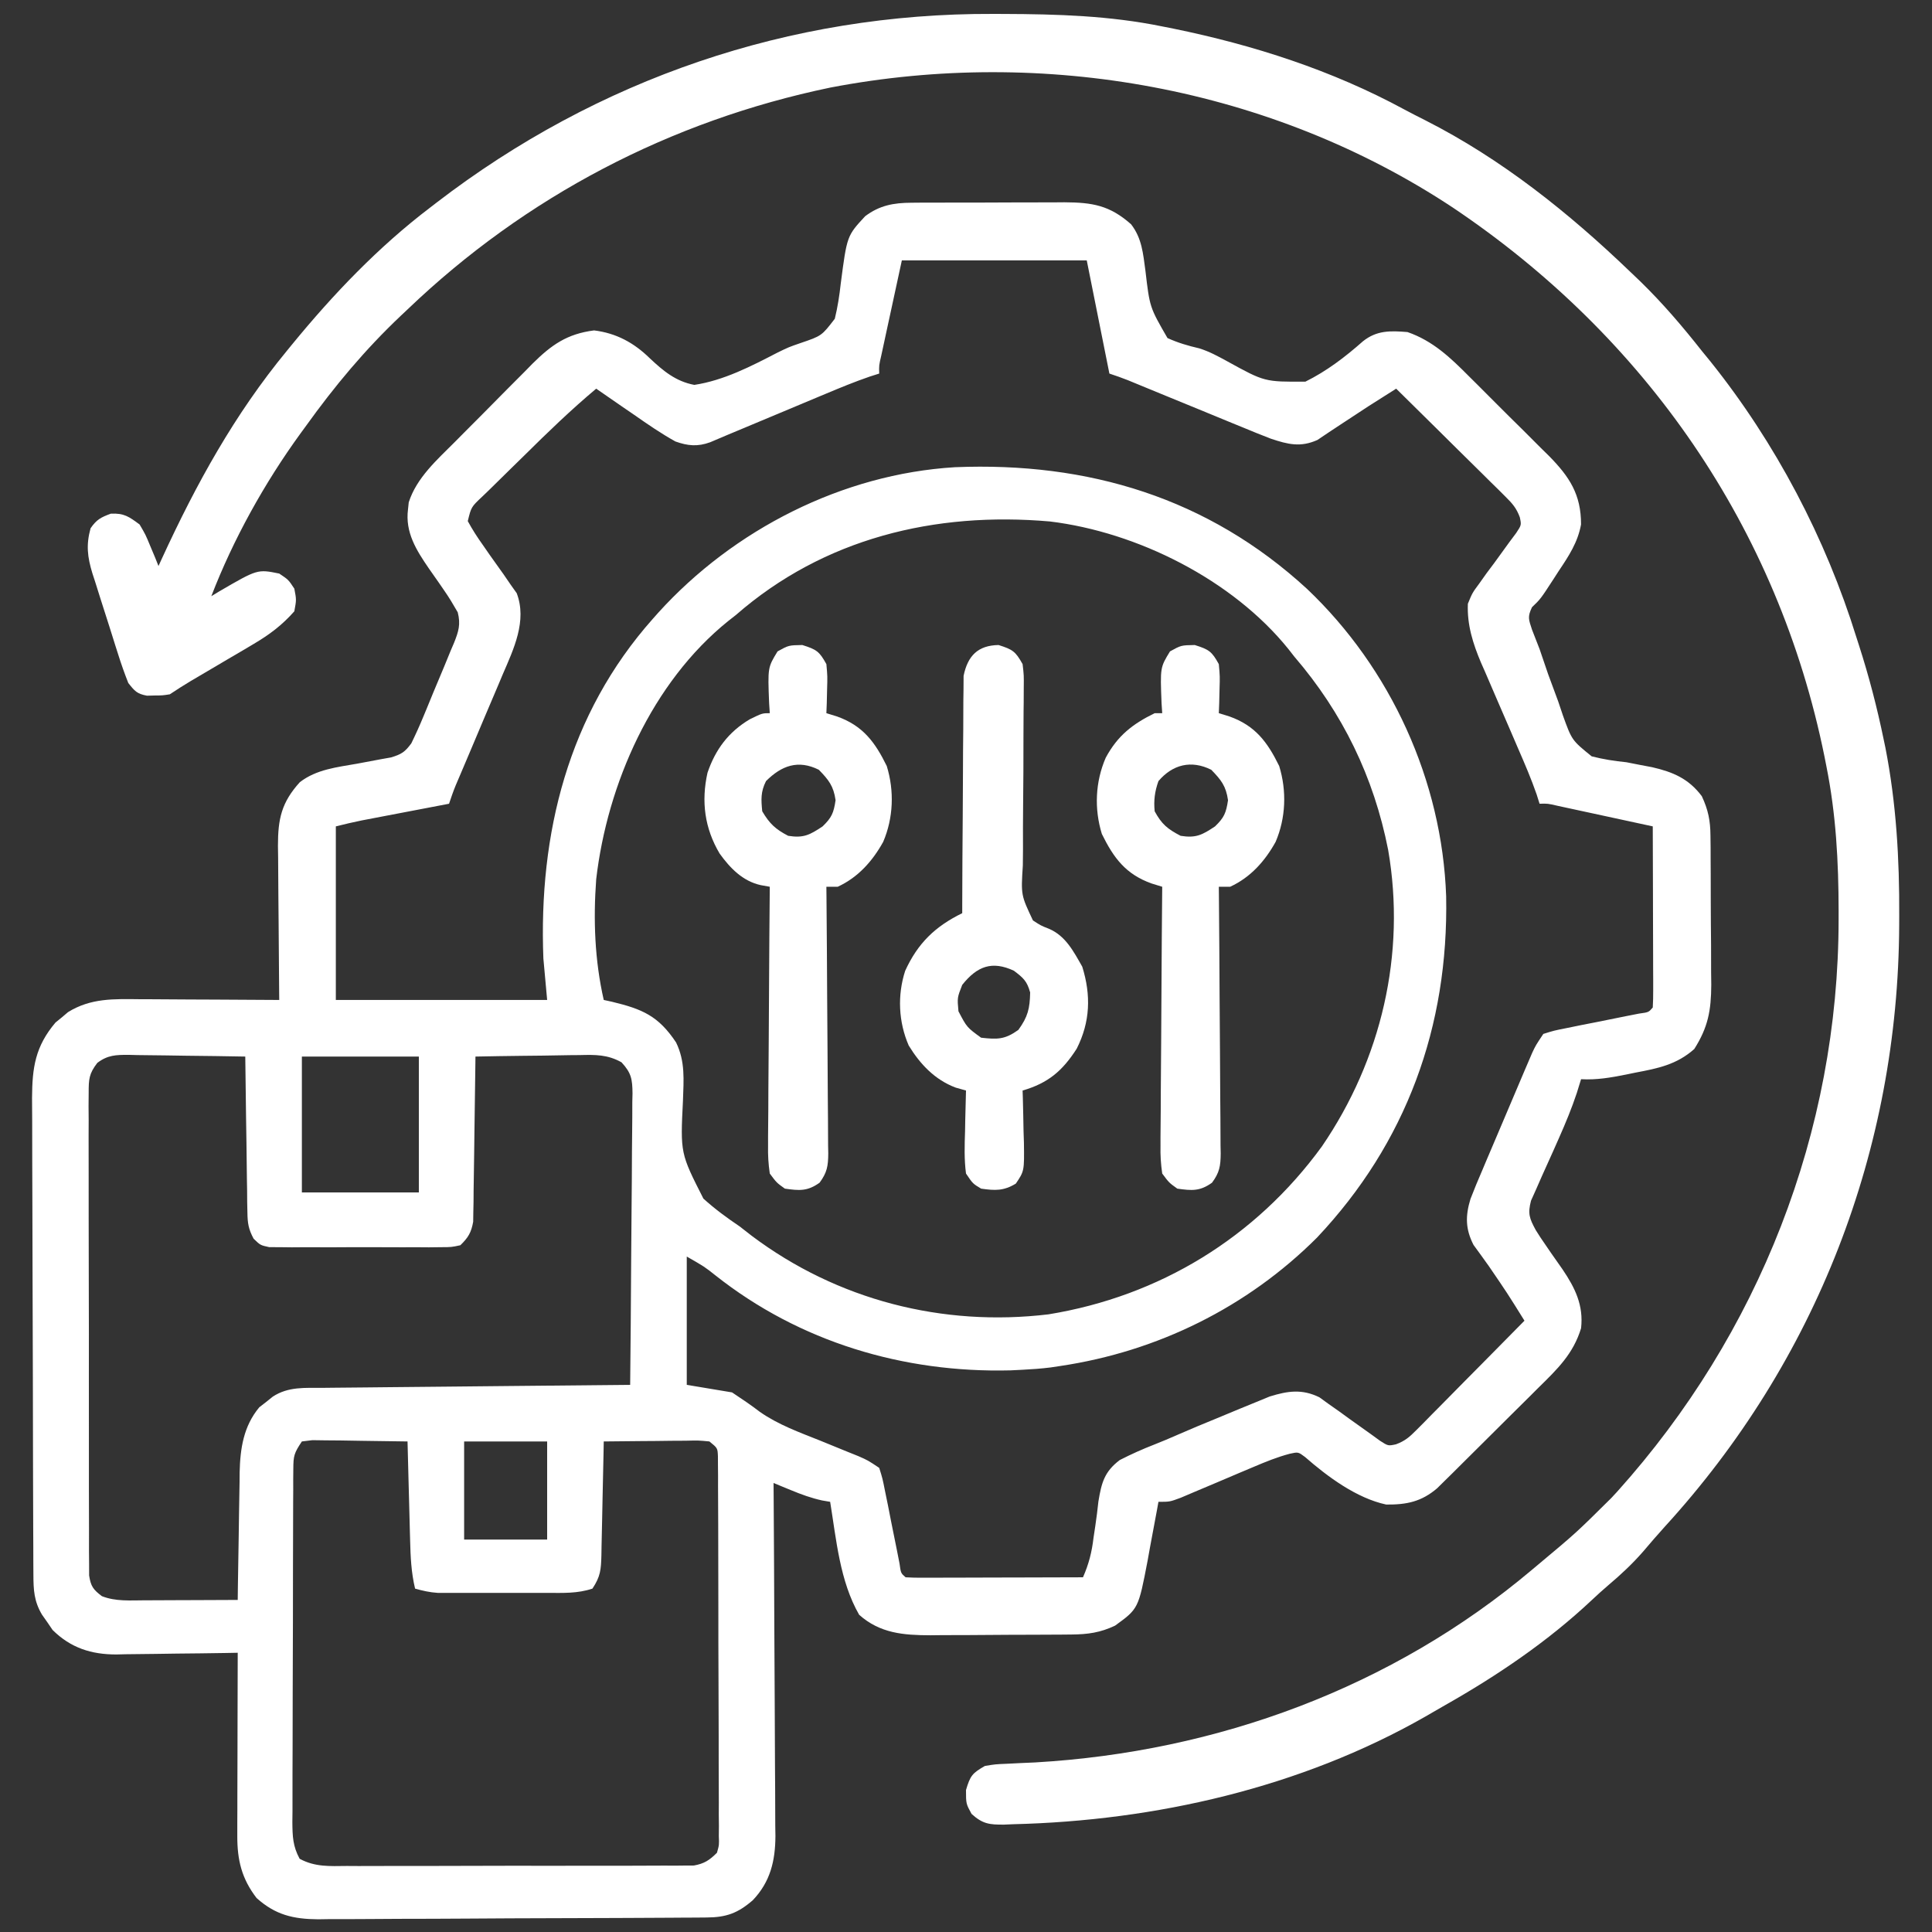 <?xml version="1.0" encoding="UTF-8"?>
<svg version="1.1" xmlns="http://www.w3.org/2000/svg" width="512" height="512">
<rect width="100%" height="100%" fill="#333333" stroke="none"/>
<path d="M0 0 C1.081 -0.01 2.163 -0.019 3.277 -0.029 C5.015 -0.028 5.015 -0.028 6.787 -0.026 C7.987 -0.03 9.186 -0.035 10.422 -0.039 C12.956 -0.045 15.491 -0.045 18.025 -0.041 C21.898 -0.038 25.771 -0.061 29.645 -0.087 C32.109 -0.089 34.573 -0.09 37.037 -0.089 C38.194 -0.098 39.35 -0.107 40.542 -0.117 C47.951 -0.074 52.533 0.664 58.229 5.712 C61.106 9.423 61.411 13.484 62.031 18.032 C63.163 27.709 63.163 27.709 67.877 35.865 C70.658 37.123 73.315 37.904 76.282 38.589 C78.978 39.43 81.263 40.686 83.74 42.04 C93.611 47.479 93.611 47.479 104.426 47.415 C110.079 44.614 114.95 40.889 119.667 36.724 C123.335 33.789 126.958 33.904 131.479 34.275 C138.212 36.603 142.879 41.075 147.811 46.04 C148.948 47.169 148.948 47.169 150.109 48.32 C151.701 49.905 153.289 51.495 154.871 53.091 C157.286 55.519 159.724 57.923 162.164 60.325 C163.715 61.875 165.263 63.426 166.811 64.978 C167.536 65.69 168.261 66.401 169.008 67.135 C174.393 72.62 177.487 77.296 177.471 85.259 C176.622 89.969 174.236 93.602 171.604 97.525 C171.156 98.218 170.709 98.912 170.248 99.626 C166.746 105.018 166.746 105.018 164.471 107.197 C163.225 109.806 163.609 110.455 164.483 113.157 C165.141 114.866 165.807 116.571 166.479 118.275 C167.24 120.501 167.999 122.727 168.756 124.954 C169.639 127.354 170.526 129.753 171.416 132.15 C171.827 133.372 172.237 134.594 172.66 135.853 C175.042 142.463 175.042 142.463 180.294 146.714 C183.373 147.498 186.32 147.961 189.479 148.275 C190.723 148.518 191.967 148.762 193.248 149.013 C194.252 149.202 195.257 149.392 196.291 149.587 C201.844 150.859 206.002 152.632 209.479 157.275 C211.159 160.866 211.737 163.719 211.769 167.672 C211.782 168.727 211.795 169.782 211.808 170.869 C211.811 172.565 211.811 172.565 211.815 174.294 C211.821 175.467 211.828 176.639 211.835 177.847 C211.845 180.326 211.85 182.805 211.849 185.284 C211.854 189.063 211.89 192.841 211.928 196.62 C211.934 199.032 211.938 201.445 211.94 203.857 C211.961 205.543 211.961 205.543 211.983 207.263 C211.944 214.071 211.146 218.489 207.479 224.275 C202.831 228.409 197.859 229.403 191.916 230.525 C191.079 230.697 190.242 230.87 189.379 231.048 C185.367 231.849 181.591 232.51 177.479 232.275 C176.916 234.092 176.916 234.092 176.342 235.947 C175.007 239.959 173.422 243.8 171.709 247.665 C171.214 248.787 170.718 249.908 170.207 251.064 C169.171 253.391 168.124 255.714 167.067 258.032 C166.333 259.707 166.333 259.707 165.584 261.415 C164.906 262.924 164.906 262.924 164.214 264.463 C163.31 267.92 163.795 269.177 165.479 272.275 C166.293 273.598 167.149 274.896 168.045 276.165 C168.53 276.876 169.016 277.586 169.516 278.318 C170.527 279.78 171.548 281.236 172.578 282.685 C175.905 287.601 178.165 292.209 177.479 298.275 C175.407 305.06 171.221 309.085 166.233 313.982 C165.425 314.788 164.618 315.595 163.786 316.426 C162.083 318.122 160.376 319.814 158.664 321.501 C156.043 324.085 153.439 326.685 150.836 329.288 C149.178 330.937 147.518 332.585 145.858 334.232 C145.078 335.009 144.299 335.786 143.496 336.586 C142.765 337.304 142.035 338.022 141.282 338.762 C140.642 339.394 140.003 340.026 139.344 340.677 C135.178 344.246 131.23 345.048 125.834 344.997 C117.973 343.304 110.326 337.635 104.319 332.388 C102.52 331.042 102.52 331.042 100.284 331.535 C96.955 332.413 93.922 333.649 90.752 334.997 C89.461 335.541 88.169 336.085 86.877 336.628 C84.858 337.485 82.839 338.343 80.821 339.203 C78.862 340.034 76.901 340.86 74.94 341.685 C73.772 342.181 72.605 342.678 71.402 343.189 C68.479 344.275 68.479 344.275 65.479 344.275 C65.348 345.001 65.218 345.726 65.083 346.474 C64.479 349.786 63.854 353.092 63.229 356.4 C62.921 358.113 62.921 358.113 62.608 359.861 C60.163 372.604 60.163 372.604 53.979 377.087 C50.082 378.938 46.768 379.402 42.47 379.436 C41.475 379.445 40.48 379.455 39.455 379.465 C38.385 379.469 37.315 379.473 36.213 379.478 C35.106 379.483 33.998 379.489 32.857 379.495 C30.514 379.504 28.17 379.511 25.827 379.515 C22.256 379.525 18.686 379.556 15.115 379.587 C12.836 379.594 10.556 379.599 8.276 379.603 C7.214 379.615 6.152 379.627 5.058 379.64 C-2.046 379.619 -8.3 379.148 -13.834 374.212 C-18.981 365.253 -19.877 354.329 -21.521 344.275 C-22.237 344.152 -22.952 344.03 -23.689 343.904 C-26.572 343.263 -29.107 342.339 -31.834 341.212 C-32.717 340.85 -33.6 340.488 -34.51 340.115 C-35.505 339.699 -35.505 339.699 -36.521 339.275 C-36.512 340.522 -36.503 341.77 -36.494 343.055 C-36.413 354.826 -36.353 366.596 -36.314 378.366 C-36.293 384.418 -36.265 390.468 -36.219 396.519 C-36.176 402.361 -36.152 408.203 -36.142 414.045 C-36.134 416.272 -36.12 418.498 -36.098 420.724 C-36.069 423.848 -36.065 426.971 -36.067 430.095 C-36.053 431.011 -36.038 431.926 -36.024 432.87 C-36.065 439.435 -37.37 444.957 -42.004 449.836 C-45.983 453.302 -49.064 454.394 -54.232 454.429 C-55.201 454.437 -56.169 454.446 -57.167 454.455 C-58.759 454.461 -58.759 454.461 -60.383 454.468 C-61.502 454.476 -62.621 454.484 -63.774 454.492 C-67.485 454.517 -71.197 454.534 -74.908 454.548 C-76.175 454.553 -77.442 454.559 -78.747 454.564 C-84.074 454.585 -89.4 454.605 -94.727 454.616 C-102.347 454.632 -109.968 454.665 -117.588 454.722 C-123.601 454.766 -129.613 454.782 -135.626 454.788 C-138.179 454.795 -140.732 454.81 -143.284 454.834 C-146.861 454.866 -150.436 454.866 -154.012 454.858 C-155.063 454.875 -156.115 454.891 -157.198 454.908 C-163.796 454.852 -168.518 453.765 -173.521 449.275 C-177.472 444.145 -178.65 439.203 -178.635 432.864 C-178.635 431.783 -178.635 430.702 -178.635 429.588 C-178.629 428.428 -178.624 427.267 -178.619 426.072 C-178.617 424.879 -178.616 423.686 -178.615 422.457 C-178.609 418.646 -178.596 414.835 -178.584 411.025 C-178.579 408.441 -178.574 405.858 -178.57 403.275 C-178.559 396.941 -178.542 390.608 -178.521 384.275 C-179.661 384.296 -180.8 384.317 -181.974 384.338 C-186.231 384.411 -190.487 384.457 -194.744 384.494 C-196.581 384.514 -198.418 384.542 -200.255 384.576 C-202.906 384.625 -205.557 384.648 -208.209 384.665 C-209.021 384.686 -209.832 384.707 -210.669 384.728 C-217.335 384.73 -222.768 382.996 -227.58 378.24 C-228.035 377.57 -228.49 376.901 -228.959 376.212 C-229.432 375.541 -229.905 374.869 -230.392 374.177 C-232.515 370.6 -232.652 367.645 -232.668 363.577 C-232.676 362.389 -232.683 361.202 -232.69 359.979 C-232.693 358.674 -232.695 357.37 -232.698 356.026 C-232.705 354.639 -232.711 353.253 -232.718 351.867 C-232.739 347.311 -232.75 342.756 -232.76 338.2 C-232.764 336.631 -232.768 335.061 -232.772 333.492 C-232.791 326.116 -232.805 318.74 -232.813 311.364 C-232.823 302.858 -232.85 294.352 -232.89 285.846 C-232.92 279.267 -232.935 272.687 -232.938 266.108 C-232.941 262.181 -232.95 258.254 -232.975 254.327 C-232.998 250.629 -233.002 246.931 -232.992 243.234 C-232.991 241.238 -233.01 239.243 -233.03 237.248 C-232.983 229.159 -232.174 223.594 -226.81 217.251 C-226.261 216.805 -225.712 216.359 -225.146 215.9 C-224.33 215.207 -224.33 215.207 -223.498 214.501 C-217.442 210.743 -211.315 211.01 -204.435 211.079 C-202.85 211.084 -202.85 211.084 -201.233 211.088 C-197.87 211.099 -194.508 211.124 -191.146 211.15 C-188.861 211.16 -186.576 211.169 -184.291 211.177 C-178.701 211.199 -173.111 211.232 -167.521 211.275 C-167.531 210.374 -167.531 210.374 -167.541 209.455 C-167.608 203.193 -167.653 196.931 -167.686 190.669 C-167.701 188.334 -167.722 185.998 -167.748 183.662 C-167.784 180.301 -167.801 176.941 -167.814 173.579 C-167.83 172.538 -167.845 171.498 -167.861 170.425 C-167.863 163.346 -166.953 158.957 -162.064 153.564 C-157.648 150.15 -152.2 149.6 -146.834 148.65 C-144.765 148.272 -142.699 147.884 -140.635 147.486 C-139.725 147.324 -138.815 147.162 -137.878 146.995 C-135.119 146.152 -134.231 145.588 -132.521 143.275 C-131.365 140.912 -130.313 138.585 -129.314 136.157 C-129.025 135.463 -128.736 134.769 -128.438 134.054 C-127.832 132.588 -127.229 131.12 -126.631 129.651 C-125.712 127.407 -124.767 125.175 -123.82 122.943 C-123.233 121.515 -122.648 120.087 -122.064 118.657 C-121.636 117.66 -121.636 117.66 -121.2 116.643 C-119.991 113.603 -119.401 111.749 -120.218 108.536 C-121.369 106.539 -122.51 104.602 -123.834 102.716 C-124.269 102.082 -124.705 101.449 -125.154 100.796 C-126.064 99.493 -126.975 98.191 -127.888 96.89 C-131.187 92.084 -134.18 87.343 -133.396 81.275 C-133.332 80.656 -133.267 80.037 -133.201 79.4 C-131.111 72.864 -125.651 68.083 -120.939 63.357 C-120.207 62.618 -119.474 61.879 -118.72 61.117 C-117.175 59.562 -115.628 58.01 -114.078 56.46 C-111.716 54.095 -109.372 51.714 -107.027 49.331 C-105.52 47.818 -104.011 46.306 -102.502 44.794 C-101.459 43.73 -101.459 43.73 -100.396 42.644 C-95.384 37.679 -91.254 34.75 -84.084 33.837 C-78.235 34.555 -73.541 37.086 -69.338 41.204 C-65.766 44.561 -62.446 47.35 -57.521 48.275 C-49.706 47.097 -42.478 43.343 -35.52 39.74 C-32.521 38.275 -32.521 38.275 -29.407 37.2 C-23.773 35.285 -23.773 35.285 -20.289 30.748 C-19.526 27.626 -19.064 24.593 -18.709 21.4 C-17.064 8.775 -17.064 8.775 -12.245 3.575 C-8.429 0.696 -4.696 0.023 0 0 Z M-2.521 15.275 C-3.511 19.853 -4.501 24.432 -5.521 29.15 C-5.834 30.593 -6.148 32.037 -6.47 33.524 C-6.714 34.656 -6.958 35.788 -7.209 36.954 C-7.46 38.117 -7.711 39.279 -7.97 40.477 C-8.586 43.127 -8.586 43.127 -8.521 45.275 C-9.34 45.534 -10.159 45.794 -11.003 46.062 C-15.013 47.444 -18.898 49.037 -22.806 50.681 C-23.585 51.006 -24.364 51.332 -25.166 51.667 C-27.64 52.701 -30.112 53.738 -32.584 54.775 C-35.06 55.811 -37.536 56.847 -40.012 57.882 C-41.548 58.525 -43.084 59.168 -44.62 59.812 C-45.989 60.386 -47.359 60.958 -48.73 61.528 C-50.269 62.17 -51.803 62.825 -53.335 63.483 C-56.675 64.692 -59.251 64.436 -62.521 63.275 C-66.335 61.157 -69.886 58.71 -73.459 56.212 C-74.429 55.549 -75.399 54.886 -76.398 54.202 C-78.781 52.571 -81.154 50.928 -83.521 49.275 C-90.213 54.888 -96.437 60.9 -102.64 67.043 C-103.903 68.29 -105.172 69.531 -106.446 70.767 C-108.295 72.562 -110.129 74.373 -111.959 76.189 C-112.533 76.74 -113.106 77.291 -113.698 77.859 C-116.642 80.629 -116.642 80.629 -117.555 84.377 C-116.339 86.609 -115.029 88.658 -113.545 90.724 C-112.663 91.997 -112.663 91.997 -111.763 93.296 C-110.525 95.064 -109.273 96.822 -108.006 98.57 C-107.42 99.425 -106.835 100.28 -106.232 101.161 C-105.689 101.927 -105.145 102.692 -104.585 103.48 C-101.802 110.788 -105.378 118.252 -108.302 125.017 C-108.676 125.907 -109.05 126.797 -109.434 127.714 C-110.619 130.531 -111.82 133.34 -113.021 136.15 C-114.219 138.982 -115.414 141.816 -116.608 144.649 C-117.35 146.405 -118.094 148.161 -118.842 149.915 C-119.179 150.706 -119.516 151.498 -119.863 152.313 C-120.16 153.008 -120.457 153.702 -120.762 154.418 C-121.414 156.012 -121.977 157.641 -122.521 159.275 C-123.288 159.421 -124.055 159.567 -124.844 159.718 C-128.32 160.381 -131.796 161.047 -135.271 161.712 C-137.081 162.057 -137.081 162.057 -138.927 162.409 C-140.088 162.632 -141.248 162.854 -142.443 163.083 C-143.511 163.287 -144.58 163.492 -145.68 163.702 C-147.974 164.164 -150.251 164.707 -152.521 165.275 C-152.521 180.455 -152.521 195.635 -152.521 211.275 C-134.041 211.275 -115.561 211.275 -96.521 211.275 C-96.851 207.645 -97.181 204.015 -97.521 200.275 C-98.8 167.21 -90.971 135.542 -68.521 110.275 C-68.043 109.736 -67.566 109.198 -67.073 108.644 C-47.12 86.619 -18.259 71.884 11.546 70.09 C46.839 68.644 78.619 78.2 104.865 102.345 C127.048 123.393 140.662 153.208 141.725 183.806 C142.38 218.321 131.181 249.156 107.479 274.275 C89.006 292.72 65.227 304.438 39.479 308.275 C38.614 308.405 37.749 308.535 36.858 308.669 C34.393 308.973 31.959 309.152 29.479 309.275 C27.891 309.354 27.891 309.354 26.272 309.435 C-2.111 310.142 -29.618 301.915 -51.935 284.255 C-54.827 281.963 -54.827 281.963 -59.521 279.275 C-59.521 290.495 -59.521 301.715 -59.521 313.275 C-55.561 313.935 -51.601 314.595 -47.521 315.275 C-45.03 316.93 -42.537 318.593 -40.169 320.421 C-35.248 323.866 -29.636 325.867 -24.084 328.087 C-21.772 329.029 -19.46 329.973 -17.15 330.919 C-16.14 331.325 -15.13 331.731 -14.09 332.149 C-11.521 333.275 -11.521 333.275 -8.521 335.275 C-7.646 338.056 -7.646 338.056 -6.951 341.56 C-6.566 343.438 -6.566 343.438 -6.174 345.355 C-5.914 346.682 -5.655 348.01 -5.396 349.337 C-4.878 351.933 -4.353 354.528 -3.826 357.122 C-3.599 358.277 -3.372 359.432 -3.138 360.623 C-2.789 363.183 -2.789 363.183 -1.521 364.275 C-0.048 364.368 1.43 364.392 2.907 364.388 C3.848 364.388 4.789 364.388 5.758 364.388 C6.781 364.383 7.804 364.378 8.858 364.372 C9.899 364.371 10.941 364.369 12.015 364.368 C15.357 364.362 18.699 364.35 22.041 364.337 C24.301 364.332 26.561 364.328 28.821 364.323 C34.373 364.312 39.926 364.296 45.479 364.275 C47.035 360.742 47.826 357.609 48.276 353.782 C48.432 352.747 48.588 351.712 48.748 350.646 C49.067 348.496 49.341 346.339 49.569 344.177 C50.382 339.252 51.146 336.28 55.227 333.201 C58.268 331.648 61.269 330.3 64.447 329.068 C66.492 328.27 68.499 327.409 70.509 326.526 C73.927 325.031 77.366 323.598 80.822 322.192 C82.944 321.326 85.058 320.44 87.172 319.554 C88.543 318.992 89.915 318.432 91.287 317.872 C92.502 317.372 93.717 316.872 94.969 316.357 C99.781 314.873 103.523 314.318 108.138 316.576 C108.955 317.169 109.773 317.761 110.615 318.372 C111.522 319.008 112.429 319.645 113.364 320.3 C114.288 320.972 115.213 321.645 116.166 322.337 C118.016 323.673 119.874 324.998 121.74 326.31 C122.555 326.902 123.369 327.493 124.208 328.103 C126.344 329.475 126.344 329.475 128.409 329.039 C130.844 328.14 132.05 327.066 133.87 325.224 C134.511 324.583 135.151 323.942 135.811 323.282 C136.49 322.588 137.169 321.893 137.869 321.177 C138.574 320.468 139.279 319.759 140.005 319.029 C142.253 316.764 144.491 314.488 146.729 312.212 C148.252 310.674 149.775 309.137 151.299 307.601 C155.034 303.833 158.759 300.057 162.479 296.275 C157.914 288.947 157.914 288.947 153.045 281.822 C152.384 280.899 151.723 279.976 151.041 279.025 C150.362 278.091 149.683 277.158 148.983 276.197 C146.832 272.018 146.788 268.539 148.17 264.012 C149.166 261.407 150.238 258.849 151.346 256.29 C151.741 255.353 152.136 254.415 152.542 253.45 C153.375 251.477 154.215 249.507 155.059 247.54 C156.353 244.526 157.631 241.504 158.905 238.482 C159.717 236.563 160.531 234.645 161.346 232.728 C161.729 231.825 162.113 230.922 162.508 229.991 C162.868 229.153 163.228 228.315 163.599 227.451 C163.915 226.715 164.23 225.979 164.555 225.221 C165.479 223.275 165.479 223.275 167.479 220.275 C170.26 219.399 170.26 219.399 173.764 218.704 C175.642 218.32 175.642 218.32 177.559 217.927 C178.886 217.667 180.214 217.408 181.541 217.15 C184.137 216.632 186.732 216.106 189.326 215.579 C190.481 215.352 191.637 215.125 192.827 214.891 C195.387 214.542 195.387 214.542 196.479 213.275 C196.572 211.77 196.596 210.262 196.592 208.755 C196.592 207.314 196.592 207.314 196.592 205.843 C196.587 204.798 196.582 203.753 196.576 202.677 C196.575 201.613 196.574 200.549 196.572 199.453 C196.567 196.039 196.554 192.626 196.541 189.212 C196.536 186.904 196.532 184.596 196.528 182.288 C196.517 176.617 196.5 170.946 196.479 165.275 C192.528 164.418 188.577 163.563 184.626 162.711 C183.281 162.421 181.937 162.13 180.593 161.838 C178.662 161.419 176.73 161.003 174.799 160.587 C173.055 160.21 173.055 160.21 171.276 159.825 C168.627 159.21 168.627 159.21 166.479 159.275 C166.097 158.055 166.097 158.055 165.708 156.811 C164.271 152.676 162.567 148.704 160.819 144.693 C160.1 143.022 159.382 141.35 158.664 139.679 C157.542 137.07 156.416 134.462 155.28 131.859 C154.178 129.329 153.091 126.793 152.006 124.255 C151.668 123.489 151.329 122.723 150.98 121.934 C148.821 116.837 147.244 111.871 147.479 106.275 C148.666 103.389 148.666 103.389 150.479 100.943 C151.118 100.042 151.758 99.142 152.416 98.214 C153.097 97.306 153.778 96.398 154.479 95.462 C155.823 93.63 157.157 91.791 158.479 89.943 C159.077 89.141 159.675 88.34 160.291 87.514 C161.682 85.408 161.682 85.408 161.244 83.347 C160.344 80.911 159.271 79.704 157.428 77.883 C156.467 76.923 156.467 76.923 155.487 75.943 C154.444 74.924 154.444 74.924 153.381 73.884 C152.318 72.827 152.318 72.827 151.233 71.749 C148.968 69.5 146.692 67.262 144.416 65.025 C142.878 63.502 141.341 61.978 139.805 60.454 C136.037 56.72 132.261 52.994 128.479 49.275 C121.092 53.932 121.092 53.932 113.807 58.743 C112.791 59.414 111.775 60.084 110.729 60.775 C109.703 61.466 108.677 62.157 107.619 62.868 C103.166 64.863 99.839 64.069 95.256 62.527 C92.722 61.558 90.217 60.536 87.713 59.493 C86.34 58.933 86.34 58.933 84.94 58.361 C82.033 57.173 79.131 55.974 76.229 54.775 C73.311 53.577 70.393 52.382 67.475 51.188 C65.663 50.445 63.853 49.701 62.043 48.954 C61.225 48.617 60.407 48.28 59.564 47.933 C58.845 47.636 58.127 47.339 57.387 47.034 C55.772 46.391 54.128 45.824 52.479 45.275 C50.479 35.275 48.479 25.275 46.479 15.275 C30.309 15.275 14.139 15.275 -2.521 15.275 Z M-46.521 109.275 C-47.181 109.792 -47.841 110.308 -48.521 110.841 C-68.728 127.096 -80.58 154.025 -83.521 179.275 C-84.314 190.035 -83.922 200.729 -81.521 211.275 C-80.435 211.512 -80.435 211.512 -79.326 211.755 C-71.3 213.692 -67.035 215.493 -62.353 222.536 C-59.89 227.596 -60.348 232.419 -60.528 237.936 C-61.223 251.898 -61.223 251.898 -55.113 263.918 C-52.087 266.66 -48.904 268.997 -45.521 271.275 C-44.429 272.112 -43.343 272.957 -42.263 273.81 C-19.629 290.799 8.29 297.959 36.354 294.587 C65.7 289.795 91.197 274.277 108.795 250.091 C124.535 227.088 131.135 199.09 126.352 171.493 C122.557 152.204 114.298 135.191 101.479 120.275 C100.703 119.283 100.703 119.283 99.912 118.271 C85.135 99.938 59.907 87.28 36.711 84.469 C6.273 81.813 -23.189 88.901 -46.521 109.275 Z M-215.731 227.952 C-217.949 230.829 -218.022 232.294 -218.022 235.899 C-218.032 237.044 -218.042 238.19 -218.052 239.37 C-218.043 240.622 -218.033 241.875 -218.023 243.166 C-218.027 244.501 -218.032 245.837 -218.039 247.172 C-218.053 250.796 -218.042 254.42 -218.026 258.044 C-218.012 261.835 -218.018 265.627 -218.022 269.419 C-218.024 275.785 -218.011 282.151 -217.988 288.517 C-217.961 295.88 -217.959 303.243 -217.971 310.606 C-217.982 317.687 -217.976 324.768 -217.962 331.849 C-217.956 334.864 -217.956 337.878 -217.961 340.893 C-217.965 344.441 -217.955 347.99 -217.934 351.538 C-217.926 353.464 -217.932 355.389 -217.939 357.315 C-217.929 358.458 -217.919 359.6 -217.909 360.778 C-217.906 361.773 -217.904 362.768 -217.902 363.793 C-217.46 366.671 -216.811 367.541 -214.521 369.275 C-210.873 370.715 -207.001 370.388 -203.131 370.372 C-202.426 370.371 -201.721 370.369 -200.995 370.368 C-198.754 370.362 -196.513 370.35 -194.271 370.337 C-192.748 370.332 -191.224 370.328 -189.701 370.323 C-185.974 370.312 -182.248 370.295 -178.521 370.275 C-178.507 369.075 -178.492 367.874 -178.477 366.638 C-178.419 362.157 -178.342 357.677 -178.259 353.197 C-178.226 351.263 -178.198 349.329 -178.175 347.395 C-178.141 344.605 -178.089 341.815 -178.033 339.025 C-178.023 337.741 -178.023 337.741 -178.014 336.432 C-177.861 330.123 -176.986 324.226 -172.802 319.216 C-172.215 318.761 -171.627 318.306 -171.021 317.837 C-170.433 317.364 -169.846 316.891 -169.24 316.404 C-165.104 313.687 -160.671 314.102 -155.919 314.069 C-155.041 314.059 -154.162 314.05 -153.258 314.039 C-150.352 314.008 -147.446 313.983 -144.541 313.958 C-142.527 313.938 -140.514 313.917 -138.5 313.895 C-133.198 313.84 -127.897 313.791 -122.595 313.742 C-117.185 313.692 -111.776 313.637 -106.367 313.581 C-95.752 313.474 -85.137 313.372 -74.521 313.275 C-74.405 302.522 -74.317 291.769 -74.262 281.016 C-74.236 276.023 -74.201 271.031 -74.144 266.038 C-74.09 261.22 -74.06 256.403 -74.047 251.585 C-74.038 249.746 -74.02 247.908 -73.993 246.069 C-73.956 243.495 -73.951 240.922 -73.954 238.348 C-73.936 237.586 -73.918 236.824 -73.899 236.04 C-73.936 232.262 -74.209 230.612 -76.815 227.798 C-80.492 225.728 -83.782 225.773 -87.885 225.884 C-89.072 225.893 -89.072 225.893 -90.284 225.901 C-92.802 225.923 -95.317 225.974 -97.834 226.025 C-99.545 226.045 -101.257 226.063 -102.969 226.079 C-107.153 226.123 -111.337 226.192 -115.521 226.275 C-115.53 227.126 -115.53 227.126 -115.539 227.994 C-115.603 233.899 -115.687 239.804 -115.784 245.708 C-115.817 247.912 -115.845 250.116 -115.868 252.32 C-115.901 255.487 -115.954 258.654 -116.01 261.822 C-116.016 262.807 -116.022 263.793 -116.029 264.808 C-116.049 265.729 -116.068 266.649 -116.089 267.598 C-116.1 268.406 -116.111 269.215 -116.123 270.047 C-116.634 272.907 -117.435 274.253 -119.521 276.275 C-121.874 276.783 -121.874 276.783 -124.679 276.792 C-126.256 276.811 -126.256 276.811 -127.865 276.83 C-128.999 276.822 -130.134 276.814 -131.302 276.806 C-132.468 276.81 -133.633 276.814 -134.833 276.818 C-137.298 276.82 -139.762 276.813 -142.227 276.796 C-146.007 276.775 -149.784 276.796 -153.564 276.822 C-155.956 276.819 -158.348 276.814 -160.74 276.806 C-161.874 276.814 -163.009 276.822 -164.178 276.83 C-165.229 276.818 -166.28 276.805 -167.363 276.792 C-168.752 276.787 -168.752 276.787 -170.169 276.783 C-172.521 276.275 -172.521 276.275 -174.317 274.535 C-175.667 272.001 -175.914 270.454 -175.954 267.598 C-175.983 266.217 -175.983 266.217 -176.014 264.808 C-176.02 263.822 -176.026 262.837 -176.033 261.822 C-176.051 260.806 -176.069 259.791 -176.087 258.745 C-176.141 255.505 -176.175 252.265 -176.209 249.025 C-176.242 246.827 -176.276 244.629 -176.312 242.431 C-176.397 237.046 -176.466 231.66 -176.521 226.275 C-181.717 226.176 -186.913 226.103 -192.11 226.055 C-193.877 226.035 -195.644 226.008 -197.411 225.973 C-199.953 225.924 -202.494 225.902 -205.037 225.884 C-205.826 225.863 -206.614 225.843 -207.427 225.821 C-210.815 225.82 -212.984 225.867 -215.731 227.952 Z M-161.521 226.275 C-161.521 238.155 -161.521 250.035 -161.521 262.275 C-151.291 262.275 -141.061 262.275 -130.521 262.275 C-130.521 250.395 -130.521 238.515 -130.521 226.275 C-140.751 226.275 -150.981 226.275 -161.521 226.275 Z M-161.521 328.275 C-163.595 331.385 -163.773 332.067 -163.789 335.595 C-163.797 336.477 -163.806 337.358 -163.815 338.267 C-163.814 339.232 -163.813 340.196 -163.812 341.19 C-163.818 342.209 -163.825 343.227 -163.832 344.276 C-163.851 347.649 -163.855 351.022 -163.857 354.396 C-163.864 356.736 -163.87 359.076 -163.877 361.417 C-163.889 366.325 -163.893 371.234 -163.892 376.142 C-163.892 382.438 -163.919 388.734 -163.953 395.031 C-163.976 399.865 -163.98 404.699 -163.979 409.533 C-163.981 411.855 -163.99 414.176 -164.005 416.498 C-164.025 419.742 -164.019 422.985 -164.007 426.229 C-164.018 427.192 -164.03 428.155 -164.041 429.147 C-164.005 432.918 -163.928 435.526 -162.112 438.871 C-158.035 441.08 -154.15 440.823 -149.584 440.776 C-148.575 440.782 -147.567 440.787 -146.528 440.793 C-143.192 440.805 -139.857 440.789 -136.521 440.771 C-134.205 440.771 -131.888 440.772 -129.572 440.775 C-124.716 440.777 -119.861 440.764 -115.006 440.741 C-108.778 440.713 -102.55 440.716 -96.322 440.728 C-91.539 440.735 -86.755 440.727 -81.972 440.715 C-79.675 440.711 -77.379 440.71 -75.082 440.714 C-71.874 440.717 -68.667 440.701 -65.459 440.679 C-64.507 440.683 -63.555 440.688 -62.574 440.692 C-61.7 440.682 -60.825 440.673 -59.924 440.662 C-58.787 440.659 -58.787 440.659 -57.626 440.655 C-54.86 440.155 -53.506 439.255 -51.521 437.275 C-50.929 435.205 -50.929 435.205 -51.027 432.865 C-51.018 431.964 -51.01 431.062 -51.001 430.133 C-51.013 429.147 -51.024 428.16 -51.035 427.144 C-51.032 426.103 -51.028 425.062 -51.024 423.989 C-51.016 420.541 -51.038 417.094 -51.06 413.646 C-51.063 411.256 -51.064 408.866 -51.063 406.476 C-51.066 401.465 -51.083 396.454 -51.11 391.443 C-51.144 385.007 -51.151 378.572 -51.15 372.137 C-51.15 367.201 -51.161 362.266 -51.176 357.331 C-51.182 354.958 -51.186 352.584 -51.188 350.21 C-51.192 346.899 -51.209 343.588 -51.231 340.276 C-51.23 339.288 -51.229 338.299 -51.228 337.281 C-51.236 336.382 -51.245 335.483 -51.254 334.557 C-51.257 333.774 -51.261 332.99 -51.264 332.183 C-51.357 330.034 -51.357 330.034 -53.521 328.275 C-56.436 327.996 -56.436 327.996 -59.842 328.079 C-61.098 328.086 -62.355 328.092 -63.65 328.099 C-65.628 328.124 -65.628 328.124 -67.646 328.15 C-68.986 328.16 -70.326 328.169 -71.666 328.177 C-74.951 328.201 -78.236 328.234 -81.521 328.275 C-81.541 329.349 -81.561 330.424 -81.581 331.532 C-81.657 335.518 -81.746 339.505 -81.839 343.491 C-81.877 345.216 -81.912 346.942 -81.943 348.667 C-81.989 351.148 -82.047 353.627 -82.107 356.107 C-82.119 356.879 -82.13 357.651 -82.142 358.446 C-82.246 362.227 -82.375 364.055 -84.521 367.275 C-88.488 368.597 -92.288 368.417 -96.424 368.407 C-97.298 368.408 -98.172 368.409 -99.072 368.41 C-100.921 368.411 -102.769 368.409 -104.618 368.405 C-107.444 368.4 -110.271 368.405 -113.097 368.411 C-114.894 368.411 -116.69 368.409 -118.486 368.407 C-119.331 368.409 -120.176 368.412 -121.046 368.414 C-121.837 368.41 -122.628 368.407 -123.443 368.404 C-124.136 368.403 -124.828 368.402 -125.542 368.402 C-127.637 368.267 -129.505 367.843 -131.521 367.275 C-132.551 362.975 -132.735 358.748 -132.838 354.349 C-132.858 353.601 -132.879 352.854 -132.901 352.083 C-132.966 349.71 -133.025 347.336 -133.084 344.962 C-133.127 343.347 -133.171 341.732 -133.215 340.116 C-133.321 336.169 -133.423 332.222 -133.521 328.275 C-137.472 328.201 -141.423 328.146 -145.374 328.11 C-147.38 328.087 -149.386 328.049 -151.392 328.011 C-152.649 328.001 -153.906 327.992 -155.201 327.982 C-156.364 327.966 -157.526 327.95 -158.724 327.934 C-159.647 328.046 -160.57 328.159 -161.521 328.275 Z M-118.521 328.275 C-118.521 336.855 -118.521 345.435 -118.521 354.275 C-111.261 354.275 -104.001 354.275 -96.521 354.275 C-96.521 345.695 -96.521 337.115 -96.521 328.275 C-103.781 328.275 -111.041 328.275 -118.521 328.275 Z " fill="#FFFFFF" transform="translate(241.521,53.725)"/>
<path d="M0 0 C1.42 0.003 1.42 0.003 2.869 0.007 C17.059 0.058 30.929 0.463 44.875 3.312 C45.849 3.506 46.823 3.699 47.826 3.898 C69.106 8.248 89.939 14.957 109.067 25.342 C110.903 26.327 112.755 27.269 114.617 28.203 C134.807 38.446 152.606 52.685 168.875 68.312 C169.772 69.168 170.669 70.024 171.594 70.906 C177.514 76.68 182.764 82.818 187.875 89.312 C188.643 90.252 189.412 91.192 190.203 92.16 C207.451 113.719 220.704 138.955 228.875 165.312 C229.092 165.986 229.309 166.66 229.533 167.354 C232.171 175.555 234.324 183.811 236.062 192.25 C236.295 193.356 236.295 193.356 236.532 194.484 C239.409 209.189 240.259 223.985 240.188 238.938 C240.185 239.762 240.183 240.587 240.181 241.437 C239.933 300.95 218.188 356.995 178.031 400.934 C176.079 403.088 174.192 405.283 172.312 407.5 C169.434 410.801 166.348 413.665 163.004 416.488 C161.564 417.722 160.156 418.992 158.777 420.293 C147.096 431.293 133.603 440.421 119.658 448.304 C117.926 449.284 116.207 450.286 114.488 451.289 C81.562 470.056 43.043 478.837 5.375 479.75 C4.579 479.784 3.784 479.819 2.964 479.854 C-0.938 479.883 -2.723 479.678 -5.656 477.012 C-7.125 474.312 -7.125 474.312 -7.125 470.688 C-5.998 466.885 -5.467 466.232 -2.125 464.312 C0.626 463.852 0.626 463.852 3.801 463.723 C4.978 463.663 6.155 463.604 7.368 463.542 C8.629 463.487 9.889 463.432 11.188 463.375 C59.38 460.593 105.79 443.584 142.875 412.312 C143.424 411.852 143.974 411.391 144.54 410.917 C154.585 402.521 154.585 402.521 163.875 393.312 C164.397 392.749 164.919 392.186 165.457 391.605 C203.014 349.827 224.082 296.211 224.125 240.062 C224.126 239.264 224.126 238.465 224.127 237.642 C224.11 224.656 223.44 212.076 220.875 199.312 C220.709 198.468 220.542 197.624 220.371 196.754 C208.057 136.176 172.952 85.576 121.875 51.312 C73.758 19.475 13.411 8.7 -43.037 19.51 C-85.444 28.314 -123.873 48.398 -155.125 78.312 C-155.955 79.093 -155.955 79.093 -156.801 79.89 C-166.367 88.921 -174.459 98.633 -182.125 109.312 C-182.563 109.911 -183 110.509 -183.451 111.125 C-192.985 124.241 -201.3 139.187 -207.125 154.312 C-206.412 153.879 -205.699 153.446 -204.965 153 C-194.882 147.138 -194.882 147.138 -189.125 148.312 C-186.688 149.938 -186.688 149.938 -185.125 152.312 C-184.562 155.25 -184.562 155.25 -185.125 158.312 C-188.371 161.994 -191.762 164.532 -195.977 167.012 C-197.075 167.663 -198.173 168.315 -199.305 168.986 C-200.442 169.651 -201.579 170.315 -202.75 171 C-203.907 171.682 -205.063 172.365 -206.219 173.049 C-208.333 174.299 -210.45 175.546 -212.569 176.788 C-214.452 177.911 -216.3 179.096 -218.125 180.312 C-220.062 180.613 -220.062 180.613 -222.125 180.625 C-222.806 180.642 -223.486 180.659 -224.188 180.676 C-226.847 180.177 -227.433 179.453 -229.125 177.312 C-230.144 174.732 -231.035 172.216 -231.859 169.574 C-232.102 168.816 -232.344 168.057 -232.594 167.276 C-233.102 165.673 -233.606 164.068 -234.106 162.462 C-234.871 160.014 -235.659 157.575 -236.449 155.135 C-236.942 153.573 -237.432 152.012 -237.922 150.449 C-238.158 149.724 -238.395 148.999 -238.638 148.252 C-239.965 143.901 -240.335 140.717 -239.125 136.312 C-237.525 133.992 -236.397 133.413 -233.75 132.438 C-230.246 132.271 -228.926 133.235 -226.125 135.312 C-224.543 138.012 -224.543 138.012 -223.312 141 C-222.684 142.491 -222.684 142.491 -222.043 144.012 C-221.74 144.771 -221.437 145.53 -221.125 146.312 C-220.824 145.655 -220.524 144.997 -220.214 144.319 C-211.106 124.529 -201.002 106.161 -187.125 89.312 C-186.677 88.763 -186.229 88.214 -185.768 87.648 C-174.842 74.314 -162.874 61.761 -149.125 51.312 C-148.585 50.896 -148.044 50.479 -147.488 50.05 C-104.771 17.213 -53.806 -0.221 0 0 Z " fill="#FFFFFF" transform="translate(263.125,3.688)"/>
<path d="M0 0 C3.777 1.189 4.509 1.683 6.375 5.062 C6.668 8.297 6.668 8.297 6.562 11.812 C6.522 13.568 6.522 13.568 6.48 15.359 C6.446 16.251 6.411 17.143 6.375 18.062 C7.301 18.347 8.226 18.632 9.18 18.926 C16.066 21.376 19.275 25.748 22.375 32.062 C24.403 38.657 24.141 45.843 21.422 52.18 C18.572 57.305 14.759 61.589 9.375 64.062 C8.385 64.062 7.395 64.062 6.375 64.062 C6.384 65.006 6.393 65.949 6.402 66.921 C6.483 75.808 6.543 84.695 6.582 93.583 C6.603 98.152 6.631 102.721 6.677 107.29 C6.72 111.699 6.744 116.108 6.755 120.517 C6.762 122.2 6.776 123.882 6.798 125.565 C6.827 127.921 6.831 130.276 6.829 132.632 C6.851 133.676 6.851 133.676 6.873 134.742 C6.844 138.061 6.569 139.802 4.565 142.496 C1.363 144.786 -0.788 144.611 -4.625 144.062 C-6.815 142.496 -6.815 142.496 -8.625 140.062 C-9 137.441 -9.133 135.247 -9.079 132.632 C-9.08 131.89 -9.08 131.148 -9.081 130.384 C-9.078 127.938 -9.047 125.493 -9.016 123.047 C-9.008 121.349 -9.002 119.65 -8.998 117.952 C-8.983 113.487 -8.944 109.022 -8.9 104.557 C-8.859 99.999 -8.84 95.441 -8.82 90.883 C-8.777 81.942 -8.709 73.003 -8.625 64.062 C-9.551 63.778 -10.476 63.493 -11.43 63.199 C-18.316 60.749 -21.525 56.377 -24.625 50.062 C-26.672 43.407 -26.363 36.254 -23.598 29.875 C-20.439 23.989 -16.453 20.922 -10.625 18.062 C-9.965 18.062 -9.305 18.062 -8.625 18.062 C-8.683 17.182 -8.741 16.302 -8.801 15.395 C-9.168 5.95 -9.168 5.95 -6.562 1.688 C-3.625 0.062 -3.625 0.062 0 0 Z M-9.625 36.062 C-10.6 38.793 -10.912 41.176 -10.625 44.062 C-8.755 47.503 -7.208 48.759 -3.75 50.562 C0.328 51.215 1.976 50.329 5.375 48.062 C7.799 45.72 8.314 44.475 8.812 41.125 C8.274 37.357 6.999 35.764 4.375 33.062 C-0.946 30.402 -5.893 31.672 -9.625 36.062 Z " fill="#FFFFFF" transform="translate(316.625,170.938)"/>
<path d="M0 0 C3.777 1.189 4.509 1.683 6.375 5.062 C6.668 8.297 6.668 8.297 6.562 11.812 C6.522 13.568 6.522 13.568 6.48 15.359 C6.446 16.251 6.411 17.143 6.375 18.062 C7.301 18.347 8.226 18.632 9.18 18.926 C16.066 21.376 19.275 25.748 22.375 32.062 C24.403 38.657 24.141 45.843 21.422 52.18 C18.572 57.305 14.759 61.589 9.375 64.062 C8.385 64.062 7.395 64.062 6.375 64.062 C6.384 65.006 6.393 65.949 6.402 66.921 C6.483 75.808 6.543 84.695 6.582 93.583 C6.603 98.152 6.631 102.721 6.677 107.29 C6.72 111.699 6.744 116.108 6.755 120.517 C6.762 122.2 6.776 123.882 6.798 125.565 C6.827 127.921 6.831 130.276 6.829 132.632 C6.851 133.676 6.851 133.676 6.873 134.742 C6.844 138.061 6.569 139.802 4.565 142.496 C1.363 144.786 -0.788 144.611 -4.625 144.062 C-6.815 142.496 -6.815 142.496 -8.625 140.062 C-9 137.441 -9.133 135.247 -9.079 132.632 C-9.08 131.89 -9.08 131.148 -9.081 130.384 C-9.078 127.938 -9.047 125.493 -9.016 123.047 C-9.008 121.349 -9.002 119.65 -8.998 117.952 C-8.983 113.487 -8.944 109.022 -8.9 104.557 C-8.859 99.999 -8.84 95.441 -8.82 90.883 C-8.777 81.942 -8.709 73.003 -8.625 64.062 C-9.804 63.851 -9.804 63.851 -11.008 63.635 C-15.77 62.593 -19.131 59.144 -21.926 55.25 C-25.89 48.562 -26.83 41.45 -25.129 33.844 C-23.034 27.691 -19.572 23.038 -13.938 19.688 C-10.625 18.062 -10.625 18.062 -8.625 18.062 C-8.683 17.182 -8.741 16.302 -8.801 15.395 C-9.168 5.95 -9.168 5.95 -6.562 1.688 C-3.625 0.062 -3.625 0.062 0 0 Z M-9.625 36.062 C-11.052 38.916 -10.935 40.897 -10.625 44.062 C-8.682 47.351 -7.137 48.796 -3.75 50.562 C0.328 51.215 1.976 50.329 5.375 48.062 C7.799 45.72 8.314 44.475 8.812 41.125 C8.274 37.357 6.999 35.764 4.375 33.062 C-1.115 30.317 -5.526 31.964 -9.625 36.062 Z " fill="#FFFFFF" transform="translate(212.625,170.938)"/>
<path d="M0 0 C3.774 1.188 4.492 1.701 6.375 5.062 C6.72 8.015 6.72 8.015 6.68 11.496 C6.674 12.801 6.668 14.106 6.662 15.45 C6.652 16.145 6.643 16.84 6.633 17.556 C6.605 19.738 6.6 21.919 6.602 24.101 C6.606 30.303 6.583 36.505 6.509 42.707 C6.465 46.505 6.461 50.302 6.481 54.1 C6.481 55.544 6.466 56.989 6.436 58.433 C5.938 66.266 5.938 66.266 9.117 72.985 C11.197 74.346 11.197 74.346 13.382 75.208 C17.785 77.096 19.89 81.21 22.188 85.25 C24.536 92.79 24.309 99.899 20.707 106.988 C16.915 112.893 13.137 116.091 6.375 118.062 C6.396 118.708 6.417 119.353 6.438 120.019 C6.522 122.95 6.574 125.881 6.625 128.812 C6.675 130.336 6.675 130.336 6.727 131.891 C6.825 139.393 6.825 139.393 4.578 142.734 C1.325 144.696 -0.906 144.594 -4.625 144.062 C-6.828 142.734 -6.828 142.734 -8.625 140.062 C-9.123 136.302 -9 132.597 -8.875 128.812 C-8.857 127.781 -8.839 126.75 -8.82 125.688 C-8.773 123.145 -8.707 120.604 -8.625 118.062 C-9.529 117.807 -10.432 117.552 -11.363 117.289 C-16.862 115.221 -20.745 111.129 -23.801 106.145 C-26.52 99.894 -26.84 92.814 -24.746 86.348 C-21.401 79.006 -16.793 74.58 -9.625 71.062 C-9.624 70.247 -9.622 69.431 -9.621 68.591 C-9.603 60.895 -9.561 53.201 -9.493 45.506 C-9.459 41.55 -9.434 37.594 -9.429 33.638 C-9.425 29.819 -9.397 26 -9.352 22.181 C-9.339 20.725 -9.334 19.27 -9.339 17.814 C-9.344 15.771 -9.318 13.731 -9.284 11.689 C-9.278 10.527 -9.271 9.366 -9.264 8.169 C-8.166 2.83 -5.453 0.094 0 0 Z M-9.625 90.062 C-10.956 93.462 -10.956 93.462 -10.625 97.062 C-8.395 101.32 -8.395 101.32 -4.625 104.062 C-0.314 104.551 1.674 104.565 5.25 102 C7.77 98.517 8.297 96.338 8.375 92.062 C7.538 89.049 6.569 88.209 4.062 86.312 C-1.723 83.622 -5.656 85.095 -9.625 90.062 Z " fill="#FFFFFF" transform="translate(264.625,170.938)"/>
</svg>
